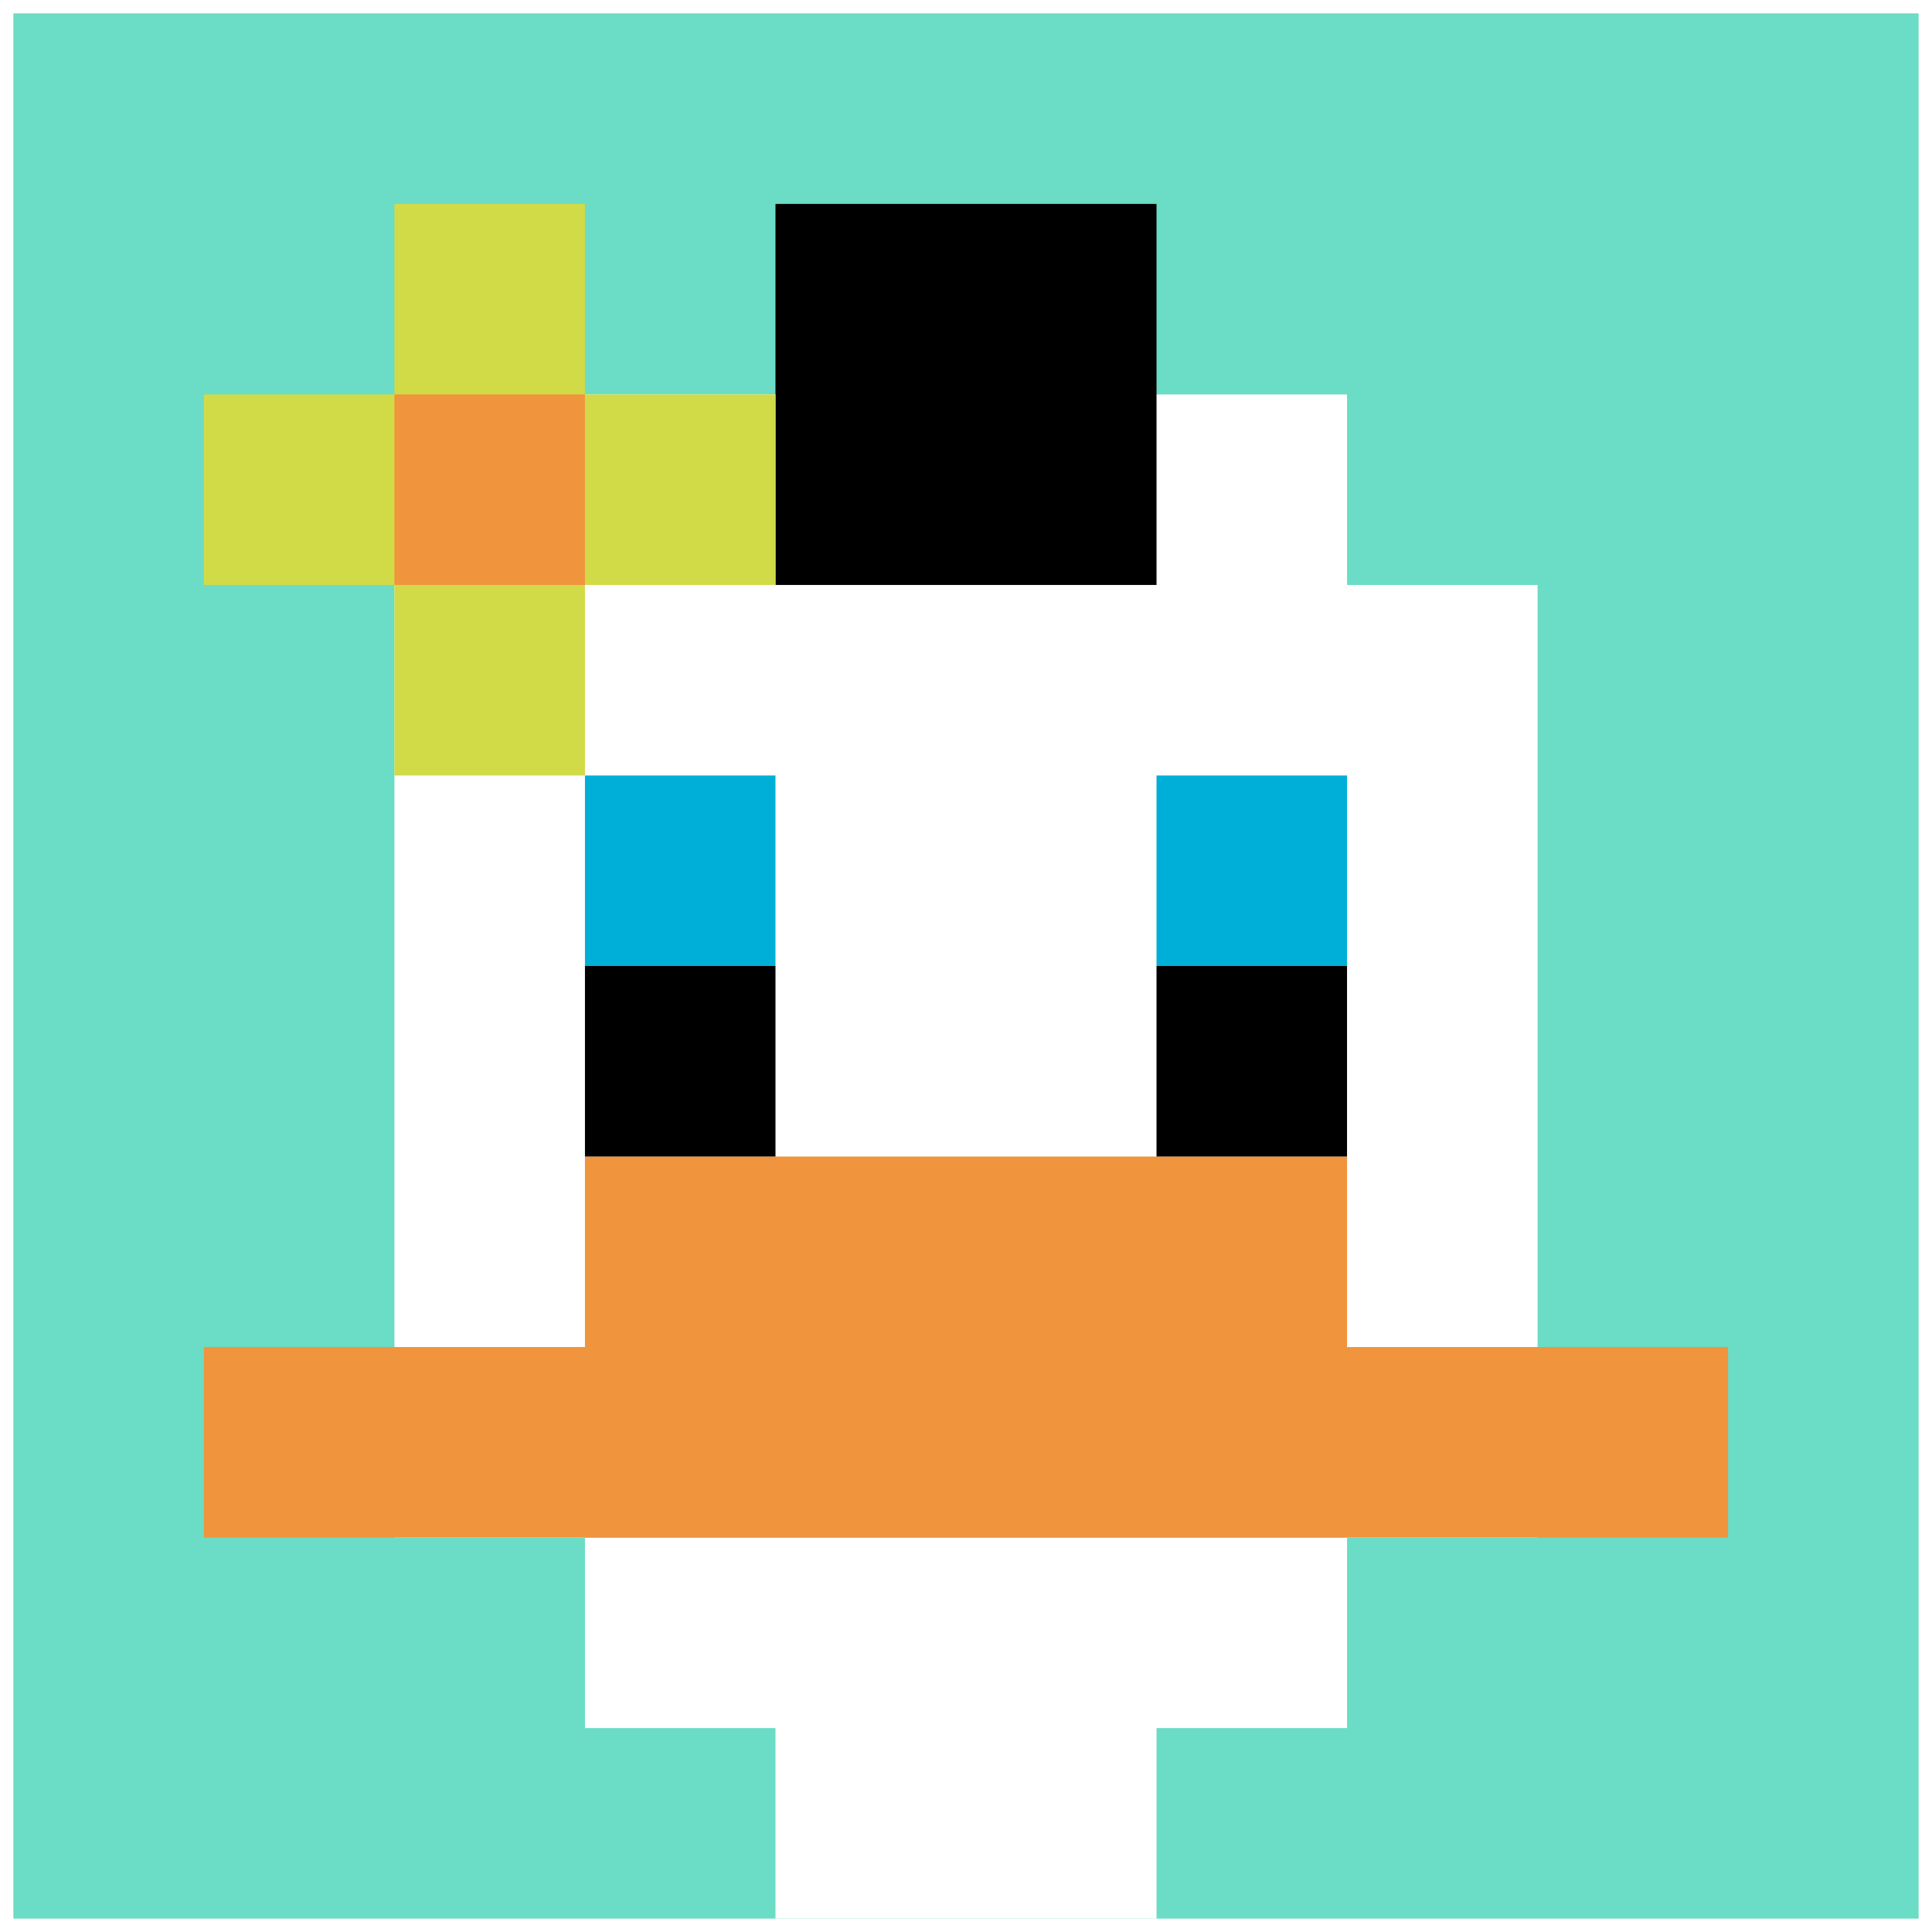 <svg xmlns="http://www.w3.org/2000/svg" version="1.1" width="1298" height="1298"><title>'goose-pfp-501342' by Dmitri Cherniak</title><desc>seed=501342
backgroundColor=#ffffff
padding=14
innerPadding=9
timeout=500
dimension=1
border=false
Save=function(){return n.handleSave()}
frame=379

Rendered at Wed Oct 04 2023 01:46:13 GMT-0300 (Argentina Standard Time)
Generated in &lt;1ms
</desc><defs></defs><rect width="100%" height="100%" fill="#ffffff"></rect><g><g id="0-0"><rect x="9" y="9" height="1280" width="1280" fill="#6BDCC5"></rect><g><rect id="9-9-3-2-4-7" x="393" y="265" width="512" height="896" fill="#ffffff"></rect><rect id="9-9-2-3-6-5" x="265" y="393" width="768" height="640" fill="#ffffff"></rect><rect id="9-9-4-8-2-2" x="521" y="1033" width="256" height="256" fill="#ffffff"></rect><rect id="9-9-1-7-8-1" x="137" y="905" width="1024" height="128" fill="#F0943E"></rect><rect id="9-9-3-6-4-2" x="393" y="777" width="512" height="256" fill="#F0943E"></rect><rect id="9-9-3-4-1-1" x="393" y="521" width="128" height="128" fill="#00AFD7"></rect><rect id="9-9-6-4-1-1" x="777" y="521" width="128" height="128" fill="#00AFD7"></rect><rect id="9-9-3-5-1-1" x="393" y="649" width="128" height="128" fill="#000000"></rect><rect id="9-9-6-5-1-1" x="777" y="649" width="128" height="128" fill="#000000"></rect><rect id="9-9-4-1-2-2" x="521" y="137" width="256" height="256" fill="#000000"></rect><rect id="9-9-1-2-3-1" x="137" y="265" width="384" height="128" fill="#D1DB47"></rect><rect id="9-9-2-1-1-3" x="265" y="137" width="128" height="384" fill="#D1DB47"></rect><rect id="9-9-2-2-1-1" x="265" y="265" width="128" height="128" fill="#F0943E"></rect></g><rect x="9" y="9" stroke="white" stroke-width="0" height="1280" width="1280" fill="none"></rect></g></g></svg>